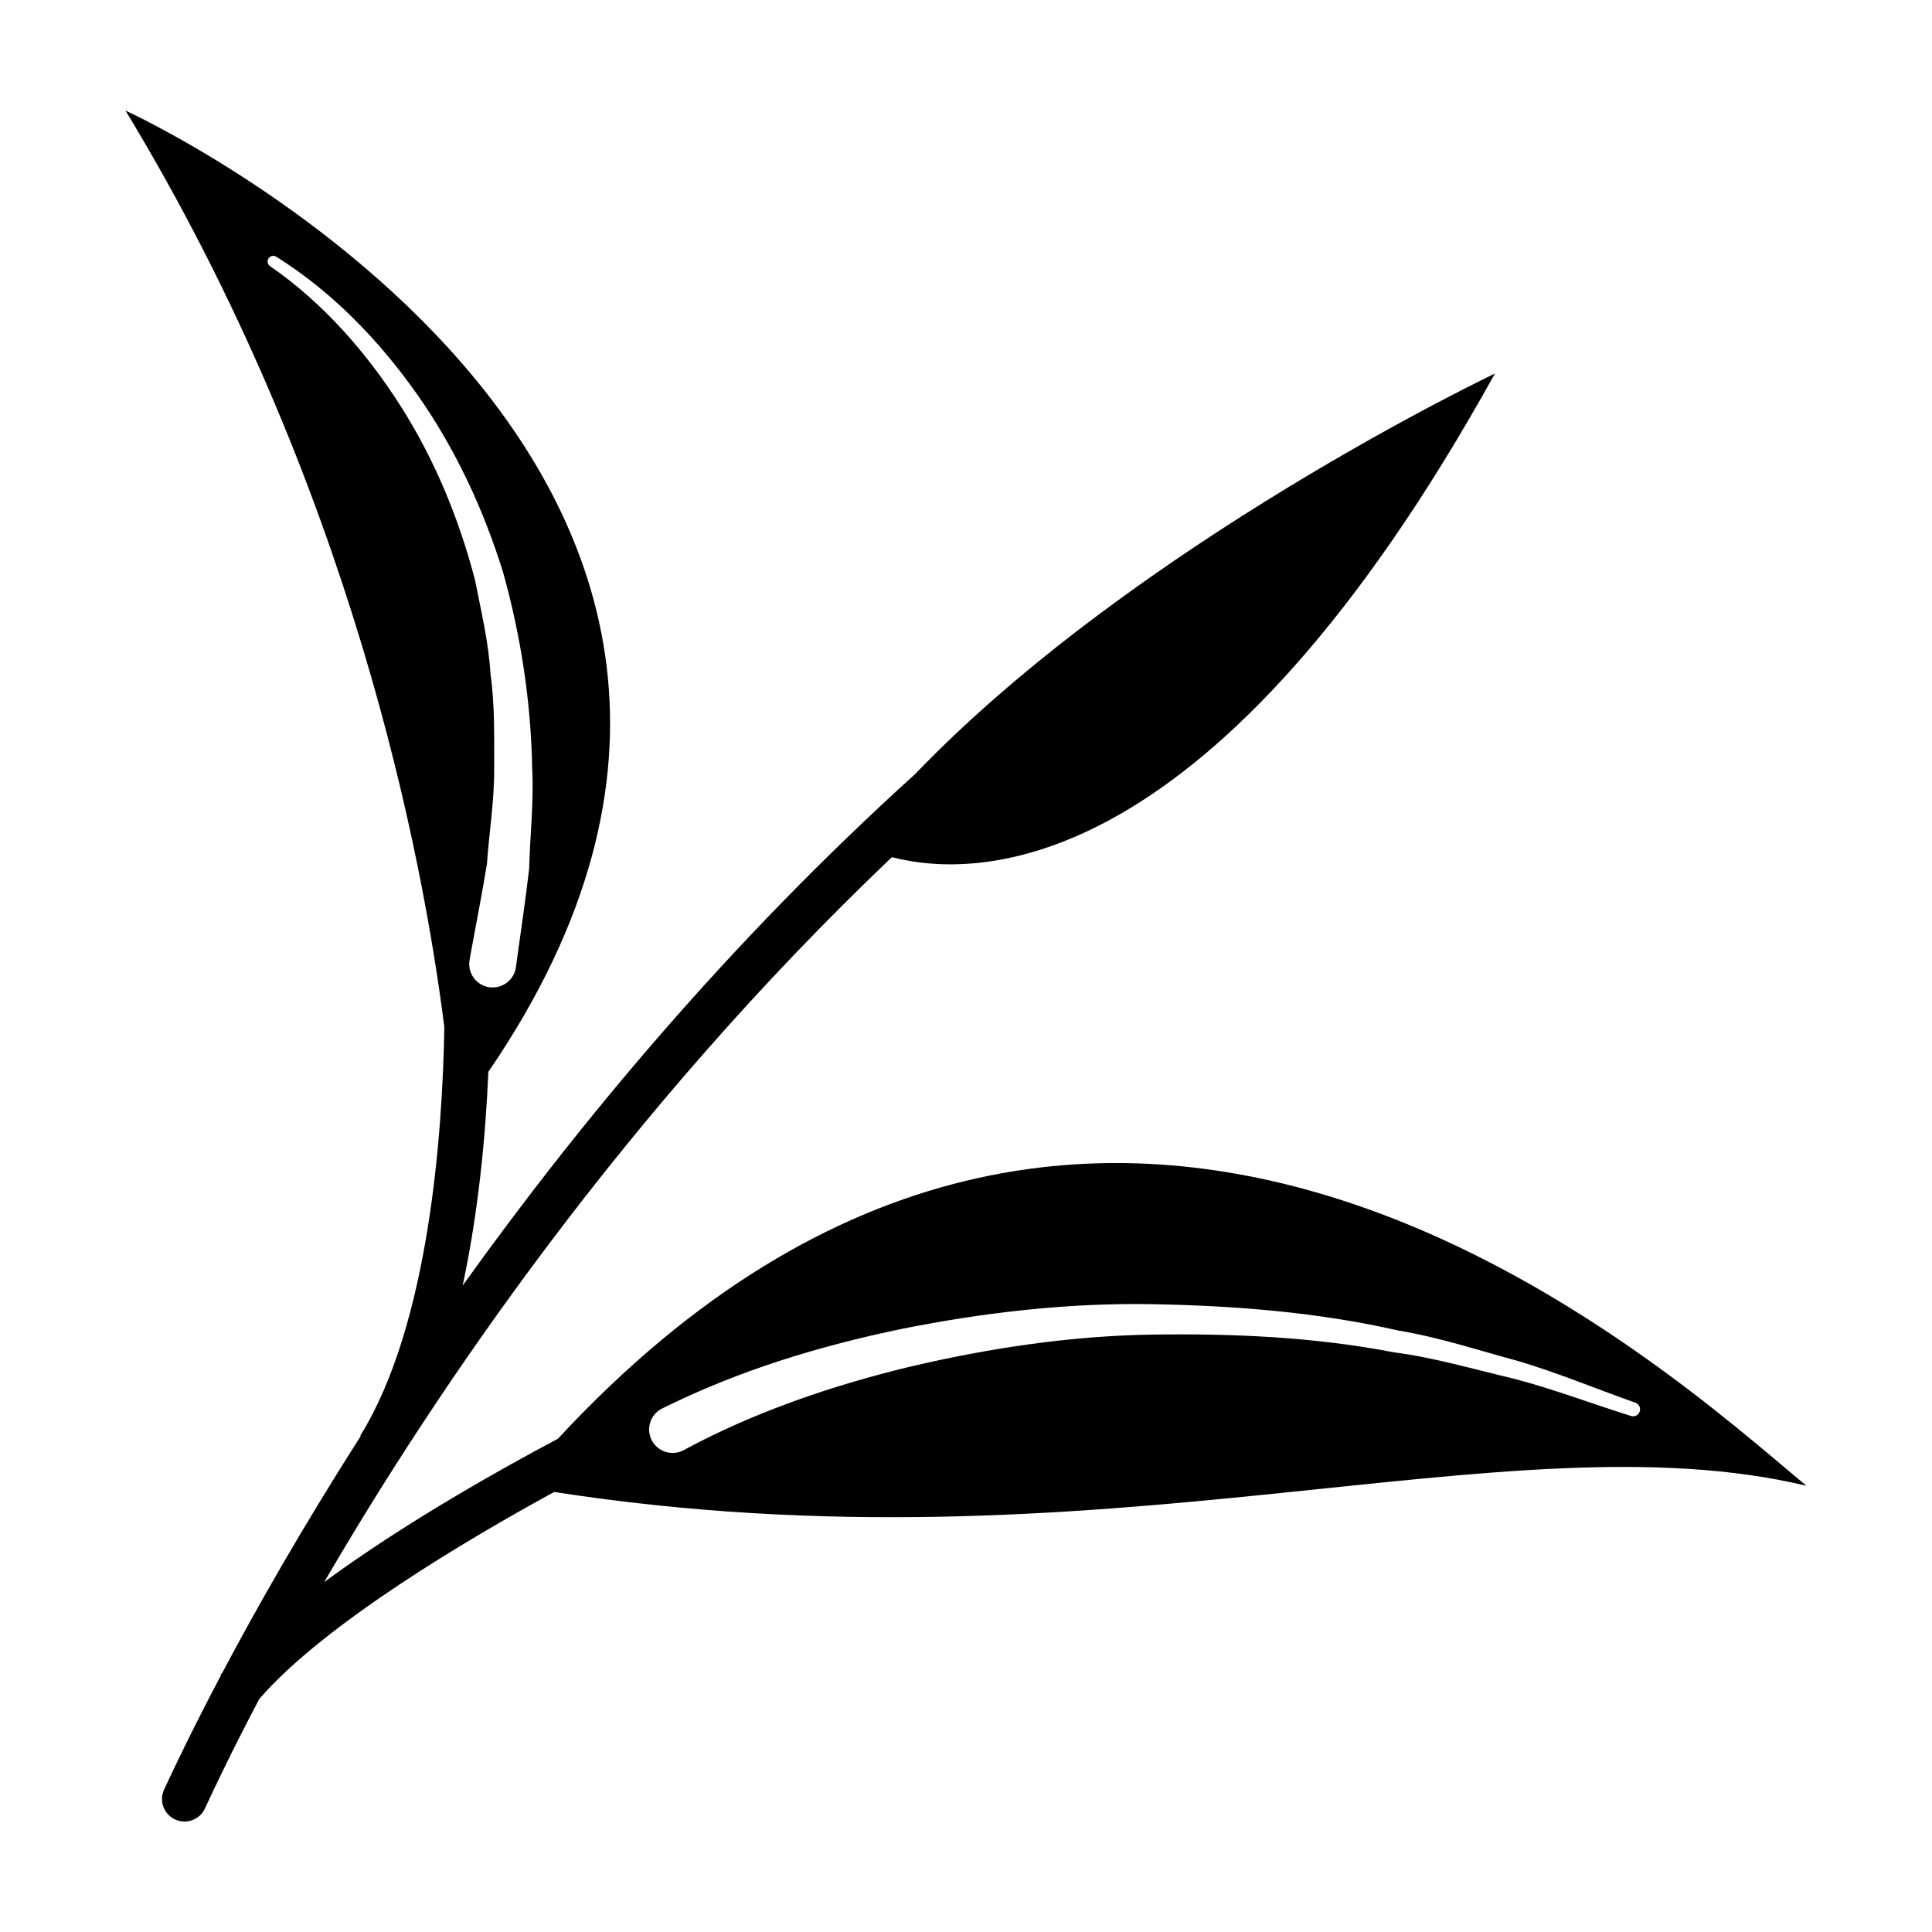 <?xml version="1.0" encoding="UTF-8"?>
<!-- Uploaded to: SVG Repo, www.svgrepo.com, Generator: SVG Repo Mixer Tools -->
<svg fill="#000000" width="800px" height="800px" version="1.1" viewBox="144 144 512 512" xmlns="http://www.w3.org/2000/svg">
 <path d="m291.85 525.29c-14.609 7.738-40.352 22.098-61.93 37.977 29.738-51.062 79.41-124.47 150.44-192.11 23.312 6.027 85.645 5.734 159.81-128.16 0 0-95.07 45.117-153.7 106.19-49.227 44.531-89.027 92.387-119.87 135.52 4.281-19.875 6.125-40.363 6.816-56.648 109.89-160.7-96.164-254.76-96.164-254.76 60.227 99.281 78.871 198.23 84.504 242.94-0.473 27.801-3.984 78.77-22.277 108.24l0.137 0.086c-15.645 24.453-27.844 46.004-36.711 62.75-0.145 0.172-0.336 0.359-0.484 0.535l0.141 0.117c-7.309 13.836-12.328 24.336-15.086 30.309-1.41 3.059-0.004 6.664 3.102 7.977 2.961 1.25 6.383-0.055 7.723-2.973 2.613-5.684 7.41-15.73 14.426-29.055 17.199-19.875 55.461-42.461 78.145-54.836 145.13 22.523 252.18-20.688 331.86-1.641-35.68-29.469-185.55-169.21-330.89-12.453zm-18.109-119.65c-3.402-0.453-5.793-3.582-5.336-6.984 0.012-0.082 0.02-0.168 0.035-0.246l0.105-0.609c0.082-0.457 0.168-0.926 0.25-1.391 1.414-7.809 2.977-15.613 4.254-23.469 0.578-8.363 1.965-16.746 1.914-25.148-0.023-8.395 0.207-16.844-0.977-25.172-0.48-8.438-2.484-16.602-4.09-24.875-4.246-16.27-10.715-32.023-19.816-46.285-9.047-14.188-20.566-27.277-34.391-36.848l-0.125-0.086c-0.68-0.473-0.848-1.402-0.379-2.086 0.457-0.656 1.355-0.836 2.023-0.414 14.965 9.387 27.211 22.148 37.316 36.445 10.09 14.328 17.598 30.426 22.809 47.23 4.734 16.941 7.402 34.48 7.707 52.094 0.438 8.801-0.574 17.559-0.805 26.375-0.992 8.711-2.336 17.398-3.508 26.129-0.453 3.387-3.559 5.762-6.938 5.336-0.02 0-0.035 0.016-0.051 0.004zm302.49 113.61-0.195-0.066c-10.352-3.25-20.488-7.117-30.969-9.848-10.539-2.469-20.918-5.559-31.664-6.957-21.234-4.098-42.926-5.023-64.402-4.695-21.531 0.371-42.926 3.598-63.773 8.488-20.703 4.969-41.484 12.133-59.625 21.902l-0.414 0.23c-3.023 1.621-6.797 0.492-8.418-2.535-1.629-3.023-0.5-6.793 2.527-8.422 0.051-0.031 0.125-0.066 0.188-0.09 20.641-10.23 41.719-16.547 63.504-21.094 21.711-4.332 43.812-6.891 65.902-6.551 22.035 0.383 44.141 2.09 65.602 6.977 10.867 1.793 21.328 5.273 31.922 8.125 10.508 3.125 20.66 7.379 30.98 11.02 0.969 0.336 1.473 1.395 1.133 2.363-0.332 0.941-1.344 1.445-2.297 1.152z"/>
</svg>
